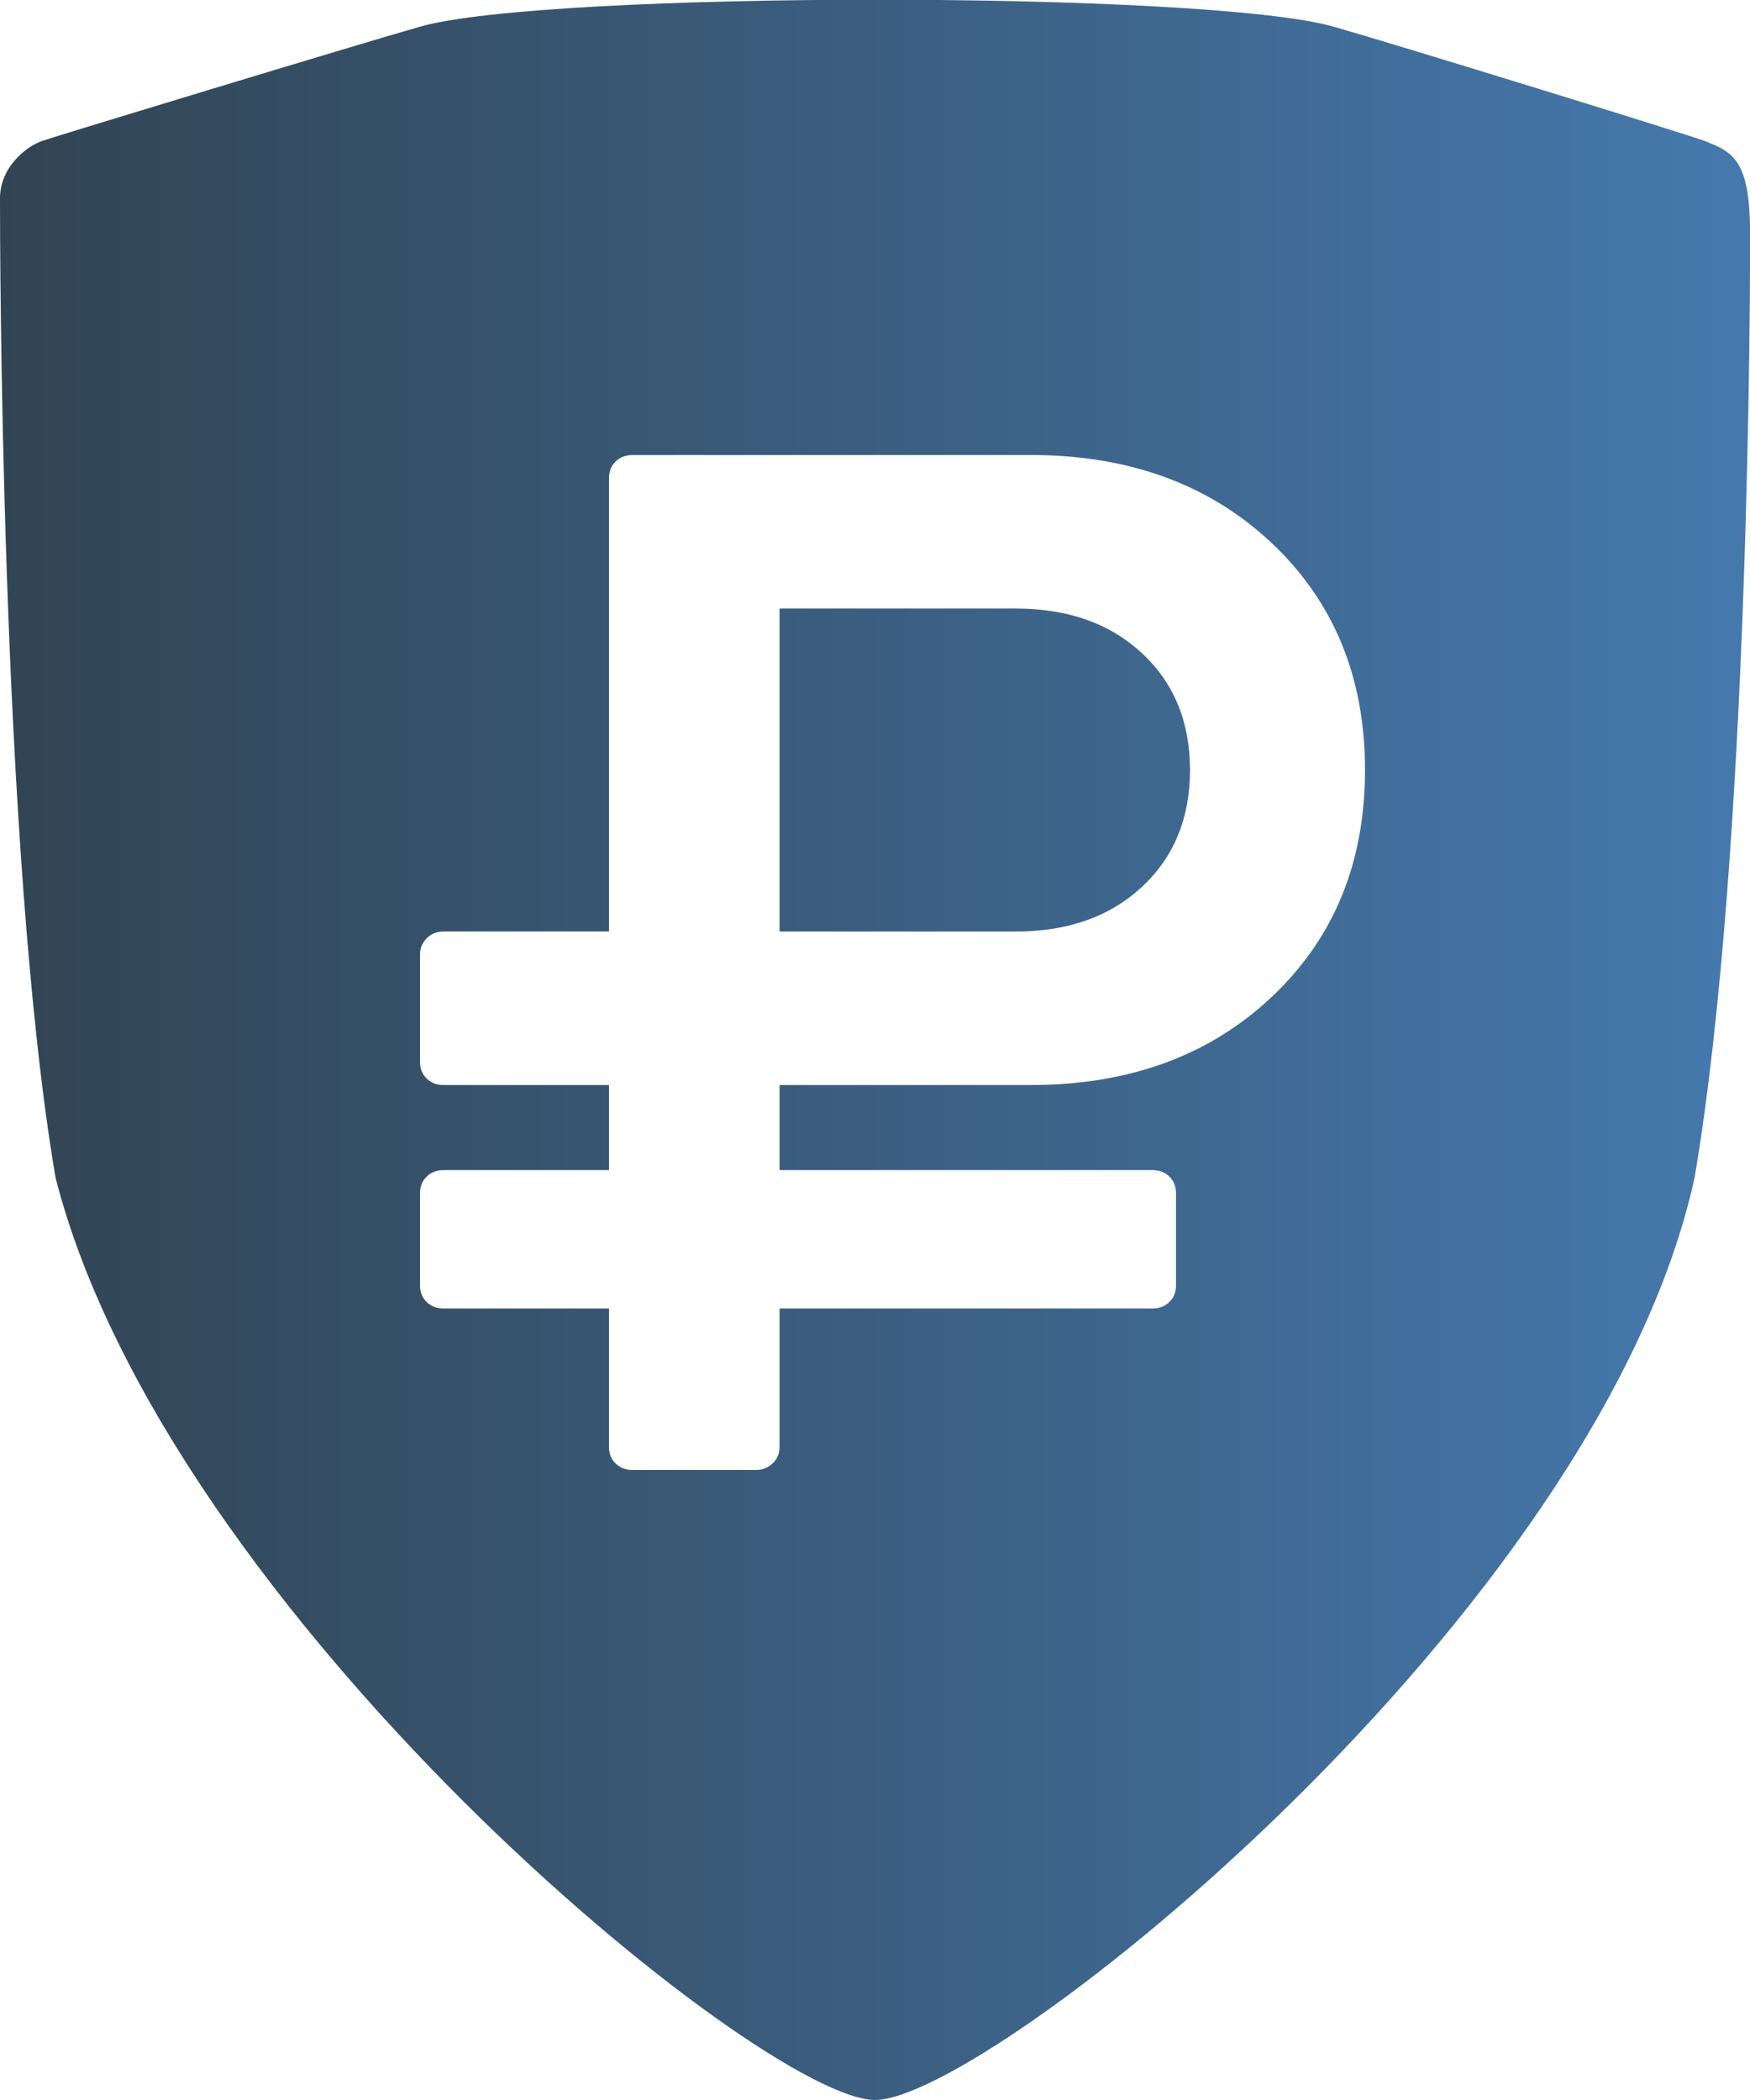 <svg 
 xmlns="http://www.w3.org/2000/svg"
 xmlns:xlink="http://www.w3.org/1999/xlink"
 width="50px" height="60px">
<defs>
<linearGradient id="PSgrad_0" x1="0%" x2="100%" y1="0%" y2="0%">
  <stop offset="0%" stop-color="rgb(49,68,83)" stop-opacity="1" />
  <stop offset="100%" stop-color="rgb(69,121,174)" stop-opacity="1" />
</linearGradient>

</defs>
<path fill-rule="evenodd"  fill="url(#PSgrad_0)"
 d="M48.416,33.649 C45.689,46.130 28.236,59.999 25.001,59.999 C21.767,59.999 4.777,46.130 1.587,33.649 C-0.000,24.321 -0.000,6.530 -0.000,5.665 C-0.000,4.800 0.711,4.208 1.190,4.031 C1.456,3.932 10.167,1.285 12.005,0.761 C15.594,-0.265 34.509,-0.265 38.098,0.761 C39.935,1.285 48.260,3.854 48.713,4.031 C49.544,4.353 50.003,4.596 50.003,6.723 C50.003,7.851 50.003,24.321 48.416,33.649 ZM36.331,15.512 C34.552,13.838 32.257,13.000 29.444,13.000 L18.075,13.000 C17.878,13.000 17.717,13.062 17.590,13.185 C17.463,13.309 17.400,13.467 17.400,13.658 L17.400,26.614 L12.675,26.614 C12.478,26.614 12.317,26.679 12.190,26.810 C12.063,26.940 12.000,27.094 12.000,27.273 L12.000,30.342 C12.000,30.534 12.063,30.692 12.190,30.815 C12.317,30.940 12.478,31.001 12.675,31.001 L17.400,31.001 L17.400,33.431 L12.675,33.431 C12.478,33.431 12.317,33.493 12.190,33.617 C12.063,33.740 12.000,33.898 12.000,34.090 L12.000,36.727 C12.000,36.919 12.063,37.077 12.190,37.200 C12.317,37.324 12.478,37.385 12.675,37.385 L17.400,37.385 L17.400,41.341 C17.400,41.533 17.463,41.691 17.590,41.814 C17.717,41.938 17.878,42.000 18.076,42.000 L21.598,42.000 C21.781,42.000 21.939,41.938 22.073,41.814 C22.206,41.691 22.273,41.533 22.273,41.341 L22.273,37.385 L32.925,37.385 C33.122,37.385 33.284,37.324 33.410,37.200 C33.537,37.077 33.600,36.919 33.600,36.727 L33.600,34.090 C33.600,33.899 33.537,33.740 33.410,33.617 C33.284,33.493 33.122,33.431 32.925,33.431 L22.273,33.431 L22.273,31.001 L29.444,31.001 C32.257,31.001 34.552,30.164 36.331,28.488 C38.110,26.814 39.000,24.651 39.000,22.000 C39.000,19.351 38.110,17.188 36.331,15.512 ZM32.629,25.337 C31.715,26.189 30.513,26.615 29.022,26.615 L22.273,26.615 L22.273,17.387 L29.022,17.387 C30.513,17.387 31.715,17.813 32.629,18.664 C33.543,19.515 34.000,20.628 34.000,22.001 C34.000,23.373 33.543,24.487 32.629,25.337 Z"/>
</svg>